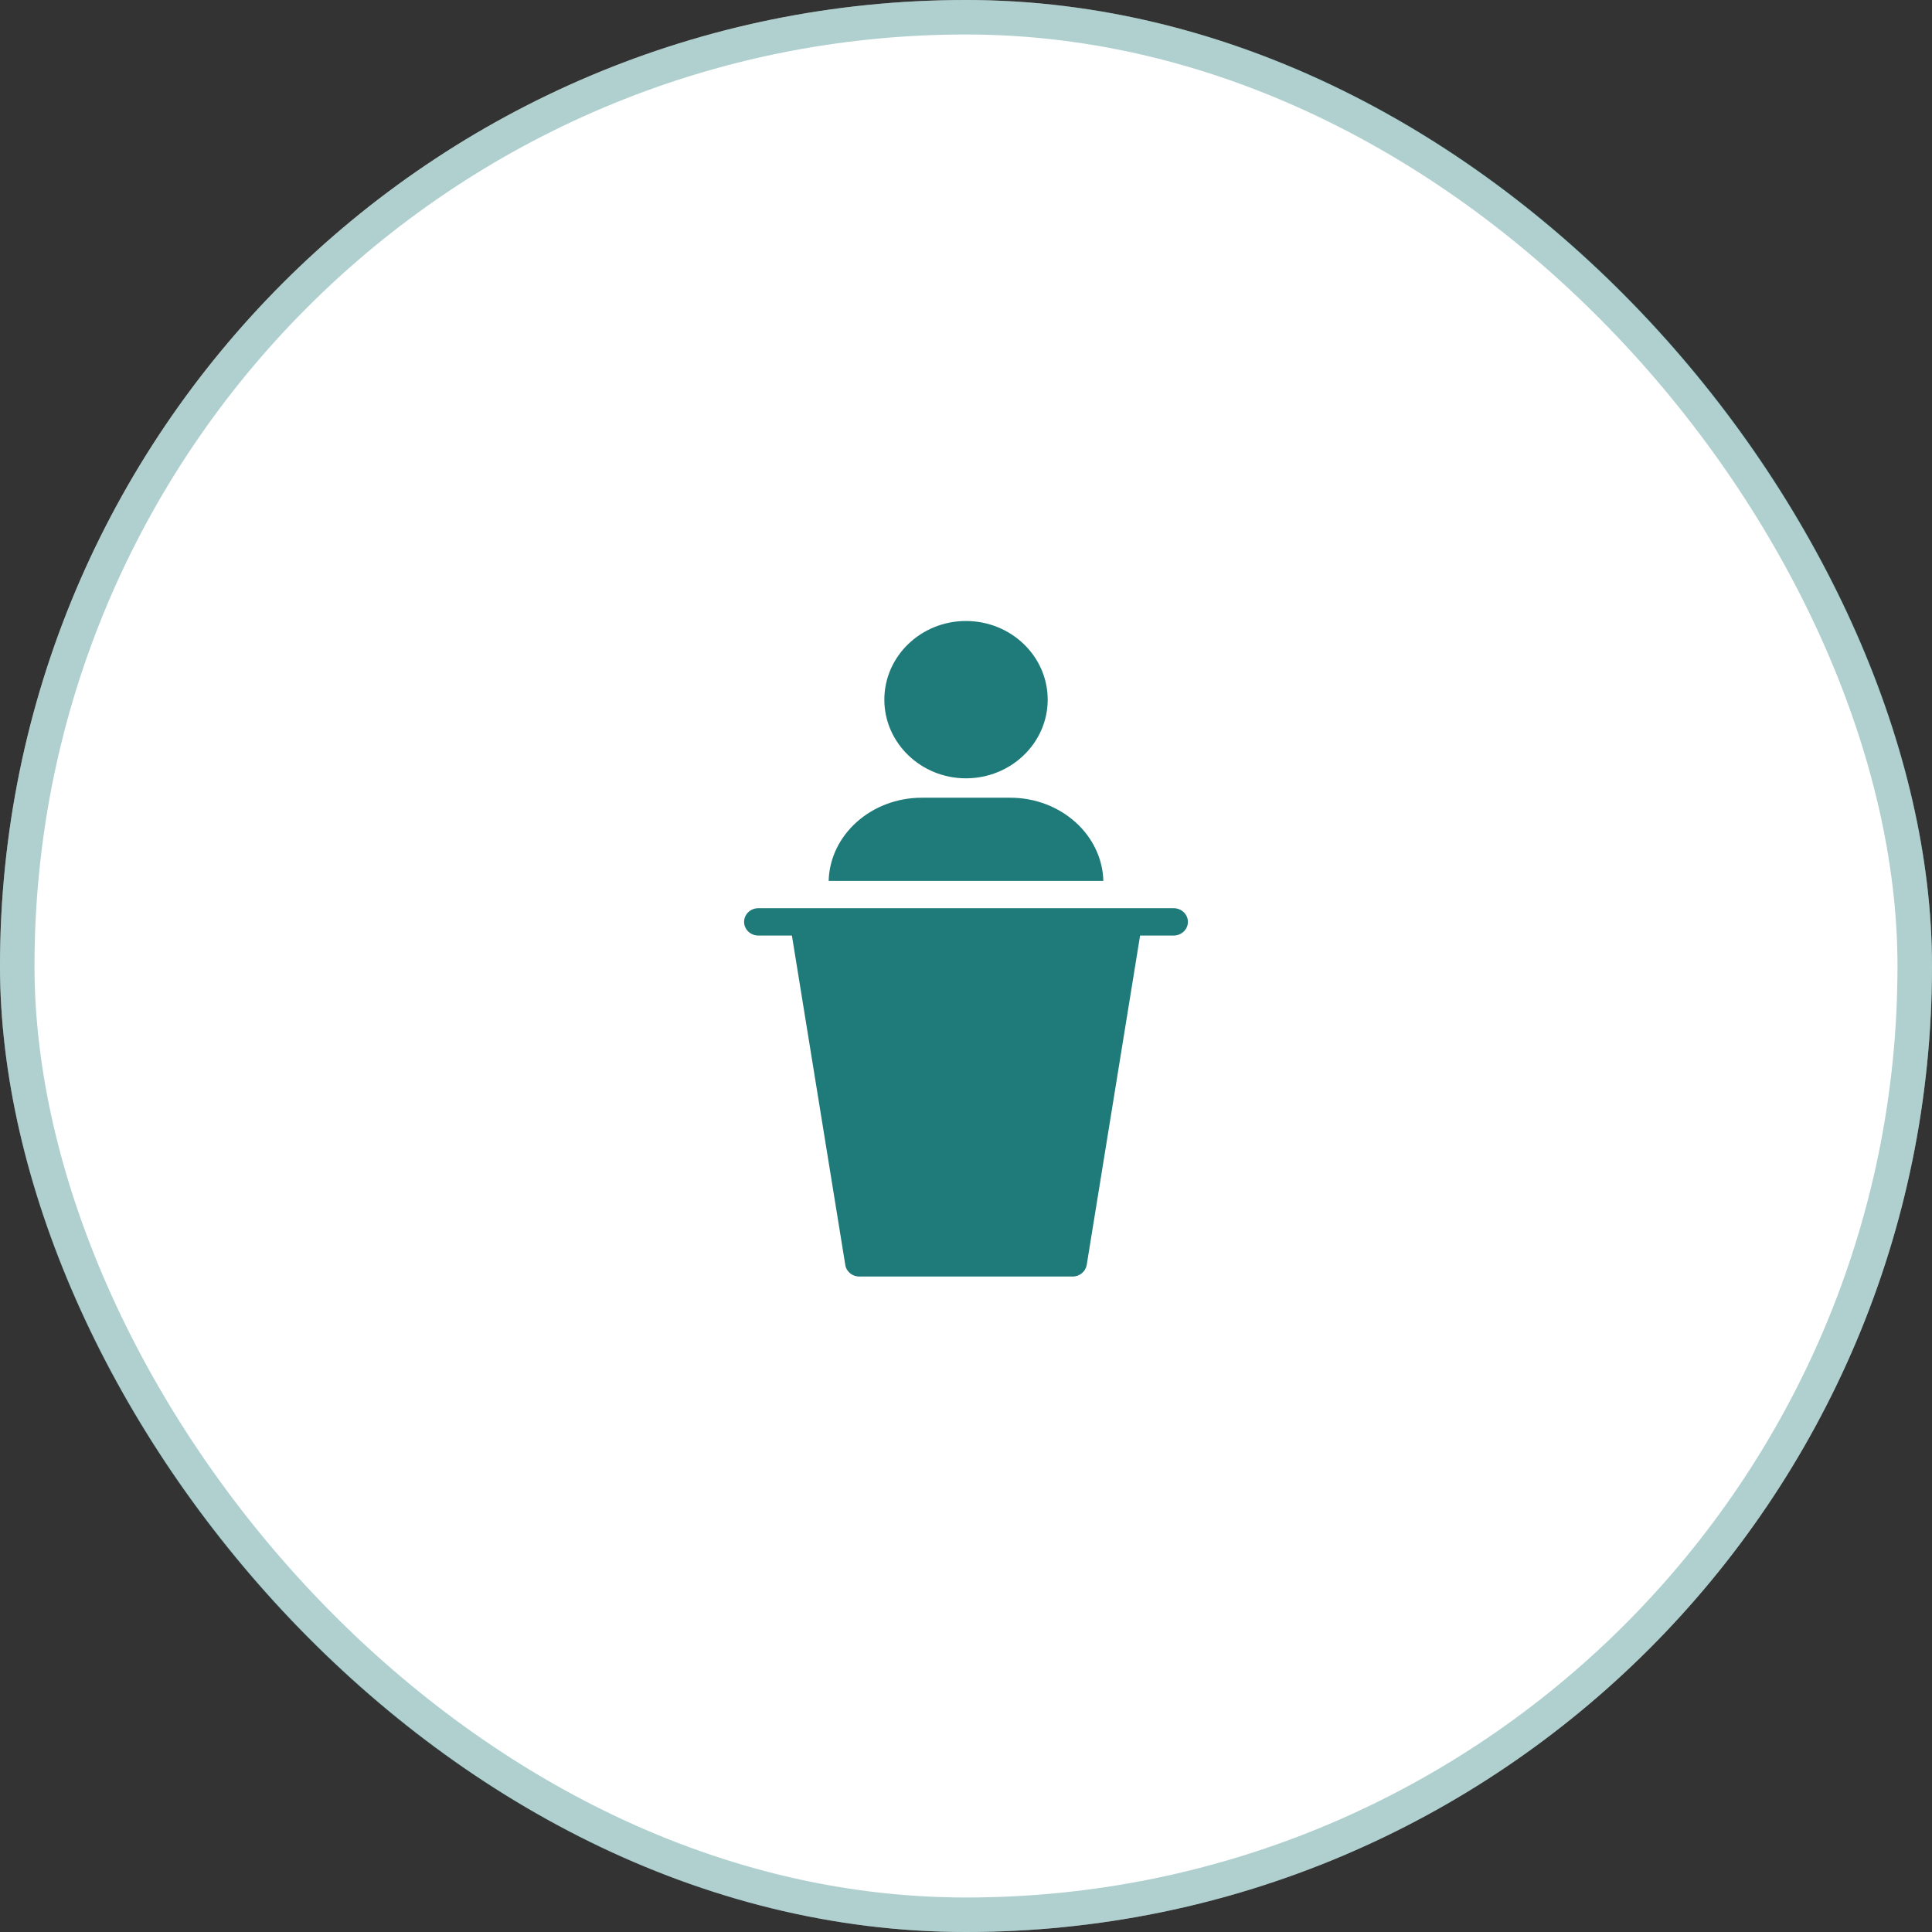 <svg width="56" height="56" viewBox="0 0 56 56" fill="none" xmlns="http://www.w3.org/2000/svg">
<rect x="0" y="0" width="56" height="56" fill="#333333" stroke="none"/>
<rect width="56" height="56" rx="28" fill="white"/>
<rect x="0.5" y="0.5" width="55" height="55" rx="27.5" stroke="#1F7A7A" stroke-opacity="0.35"/>
<path d="M27.998 22.56C29.306 22.56 30.368 21.535 30.368 20.28C30.368 19.021 29.306 18 27.998 18C26.694 18 25.633 19.021 25.633 20.28C25.633 21.535 26.694 22.56 27.998 22.56Z" fill="#1F7A7A"/>
<path d="M29.278 23.122H26.723C25.251 23.122 24.054 24.199 24.019 25.533H31.981C31.946 24.199 30.749 23.122 29.278 23.122Z" fill="#1F7A7A"/>
<path d="M34.021 26.325H21.979C21.753 26.325 21.568 26.503 21.568 26.721C21.568 26.939 21.753 27.117 21.979 27.117H22.954L24.501 36.664C24.53 36.858 24.703 37.001 24.909 37.001H31.092C31.293 37.001 31.466 36.858 31.499 36.664L33.046 27.117H34.021C34.247 27.117 34.432 26.939 34.432 26.721C34.432 26.503 34.247 26.325 34.021 26.325Z" fill="#1F7A7A"/>
</svg>

